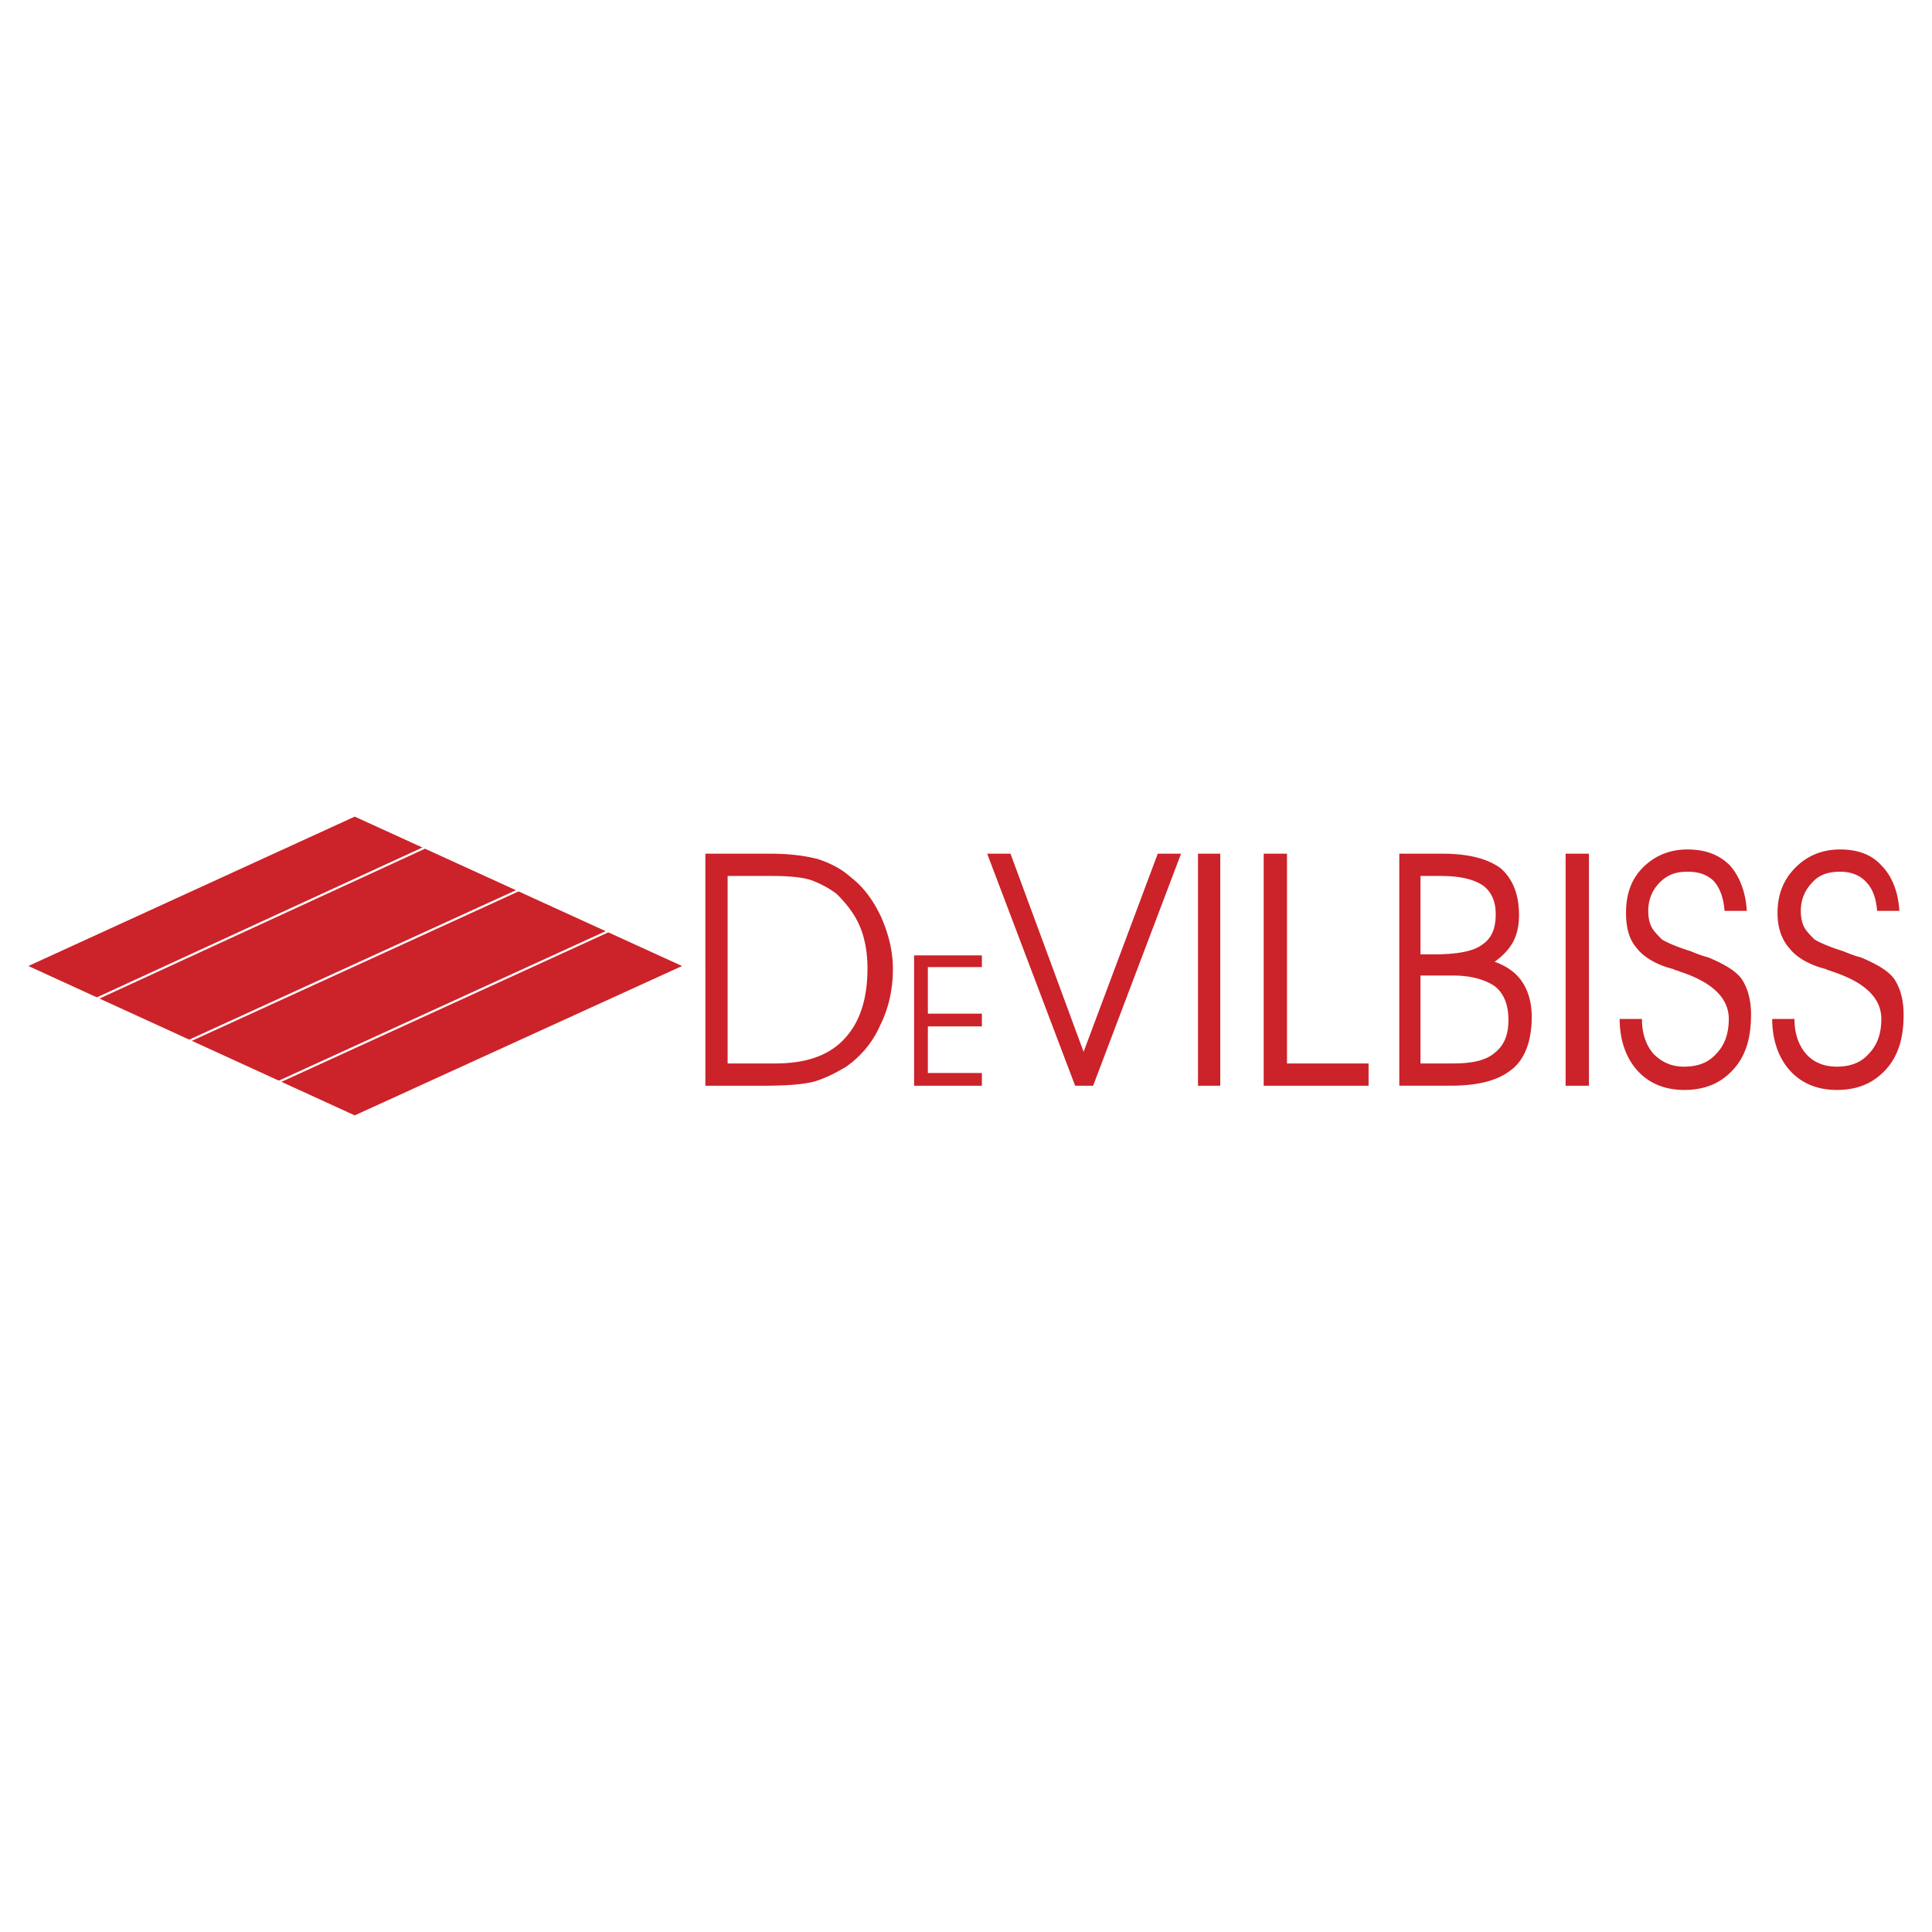 <svg xmlns="http://www.w3.org/2000/svg" width="2500" height="2500" viewBox="0 0 192.756 192.756"><path fill-rule="evenodd" clip-rule="evenodd" fill="#fff" d="M0 0h192.756v192.756H0V0z"/><path d="M72.596 87.394v18.708h4.756c2.959 0 5.285-.738 6.87-2.43 1.586-1.691 2.326-4.018 2.326-7.082 0-1.374-.211-2.854-.74-4.122-.529-1.269-1.375-2.326-2.326-3.277a9.992 9.992 0 0 0-2.537-1.374c-.952-.317-2.326-.423-4.122-.423h-4.227zm-2.22-2.22h6.553c1.902 0 3.382.211 4.651.528 1.269.423 2.325.951 3.276 1.797 1.374 1.057 2.325 2.431 3.065 4.017.74 1.691 1.163 3.383 1.163 5.179 0 2.008-.423 3.91-1.269 5.602-.74 1.691-1.902 3.066-3.382 4.123-1.057.635-2.114 1.162-3.171 1.479-1.163.318-2.959.424-5.285.424h-5.602V85.174h.001zm22.197 15.961h5.39v1.268h-5.39v4.652h5.39v1.268h-6.764V95.321h6.764v1.163h-5.39v4.651zm5.919-15.961h2.324l7.295 19.765 7.398-19.765h2.324l-8.771 23.148h-1.797l-8.773-23.148zm23.254 23.148h-2.221V85.174h2.221v23.148zm14.797 0H126.08V85.174h2.324v20.927h8.139v2.221zm5.18-10.992v8.771H145c1.902 0 3.275-.316 4.121-1.057.951-.74 1.375-1.797 1.375-3.275 0-1.48-.424-2.643-1.375-3.383-.951-.635-2.324-1.057-4.121-1.057h-3.277v.001zm0-9.936v7.822h1.375c2.324 0 3.91-.317 4.756-.951.951-.634 1.373-1.585 1.373-3.065 0-1.269-.422-2.22-1.268-2.854-.951-.634-2.326-.951-4.229-.951h-2.007v-.001zm-2.114-2.22h4.332c2.643 0 4.547.528 5.814 1.479 1.162 1.058 1.797 2.537 1.797 4.651 0 1.057-.211 2.008-.635 2.748-.422.74-1.057 1.374-1.797 1.902 1.164.422 2.115 1.056 2.748 2.007.635.951.951 2.115.951 3.488 0 2.326-.633 4.123-1.902 5.18-1.373 1.162-3.383 1.691-6.236 1.691h-5.072V85.174zm18.92 23.148h-2.326V85.174h2.326v23.148zm3.065-6.66h2.221c0 1.48.422 2.643 1.162 3.488.846.846 1.797 1.27 3.064 1.27 1.375 0 2.432-.424 3.172-1.27.846-.846 1.268-2.008 1.268-3.488 0-2.113-1.691-3.699-4.967-4.756-.211-.105-.424-.105-.529-.211-1.691-.423-2.959-1.163-3.699-2.114-.74-.846-1.057-2.008-1.057-3.488 0-1.902.527-3.382 1.691-4.545 1.162-1.163 2.643-1.797 4.439-1.797s3.17.529 4.227 1.586c.951 1.057 1.586 2.642 1.691 4.544h-2.219c-.105-1.268-.424-2.219-1.057-2.959-.635-.634-1.48-.951-2.643-.951-1.164 0-2.01.317-2.748 1.057-.74.74-1.164 1.691-1.164 2.854 0 .634.105 1.163.318 1.586.211.422.633.845 1.057 1.268.527.317 1.48.74 2.854 1.163.74.317 1.375.528 1.797.634 1.48.633 2.643 1.268 3.277 2.114.633.951.951 2.113.951 3.594 0 2.326-.529 4.123-1.797 5.496-1.27 1.375-2.854 2.008-4.863 2.008-1.902 0-3.488-.633-4.65-1.902-1.161-1.269-1.796-3.066-1.796-5.181zm15.22 0h2.221c0 1.48.422 2.643 1.162 3.488s1.797 1.27 3.064 1.27c1.375 0 2.432-.424 3.172-1.27.846-.846 1.268-2.008 1.268-3.488 0-2.113-1.691-3.699-4.967-4.756-.213-.105-.424-.105-.529-.211-1.691-.423-2.959-1.163-3.699-2.114-.74-.846-1.162-2.008-1.162-3.488 0-1.902.633-3.382 1.797-4.545 1.162-1.163 2.643-1.797 4.439-1.797s3.17.529 4.121 1.586c1.057 1.057 1.691 2.642 1.797 4.544h-2.219c-.105-1.268-.424-2.219-1.164-2.959-.633-.634-1.479-.951-2.535-.951-1.164 0-2.115.317-2.748 1.057-.74.74-1.164 1.691-1.164 2.854 0 .634.105 1.163.318 1.586.211.422.633.845 1.057 1.268.527.317 1.479.74 2.854 1.163.74.317 1.375.528 1.797.634 1.48.633 2.643 1.268 3.277 2.114.633.951.951 2.113.951 3.594 0 2.326-.529 4.123-1.797 5.496-1.27 1.375-2.854 2.008-4.863 2.008-1.902 0-3.488-.633-4.65-1.902-1.163-1.269-1.798-3.066-1.798-5.181zM2.834 96.378L35.39 81.475l32.661 14.903-32.661 14.903L2.834 96.378z" fill-rule="evenodd" clip-rule="evenodd" fill="#cc2229"/><path d="M8.225 100.289l34.669-15.96m-25.261 20.083l34.669-15.855m-25.791 19.976L61.18 92.679" fill="none" stroke="#fff" stroke-width=".216" stroke-miterlimit="2.613"/></svg>